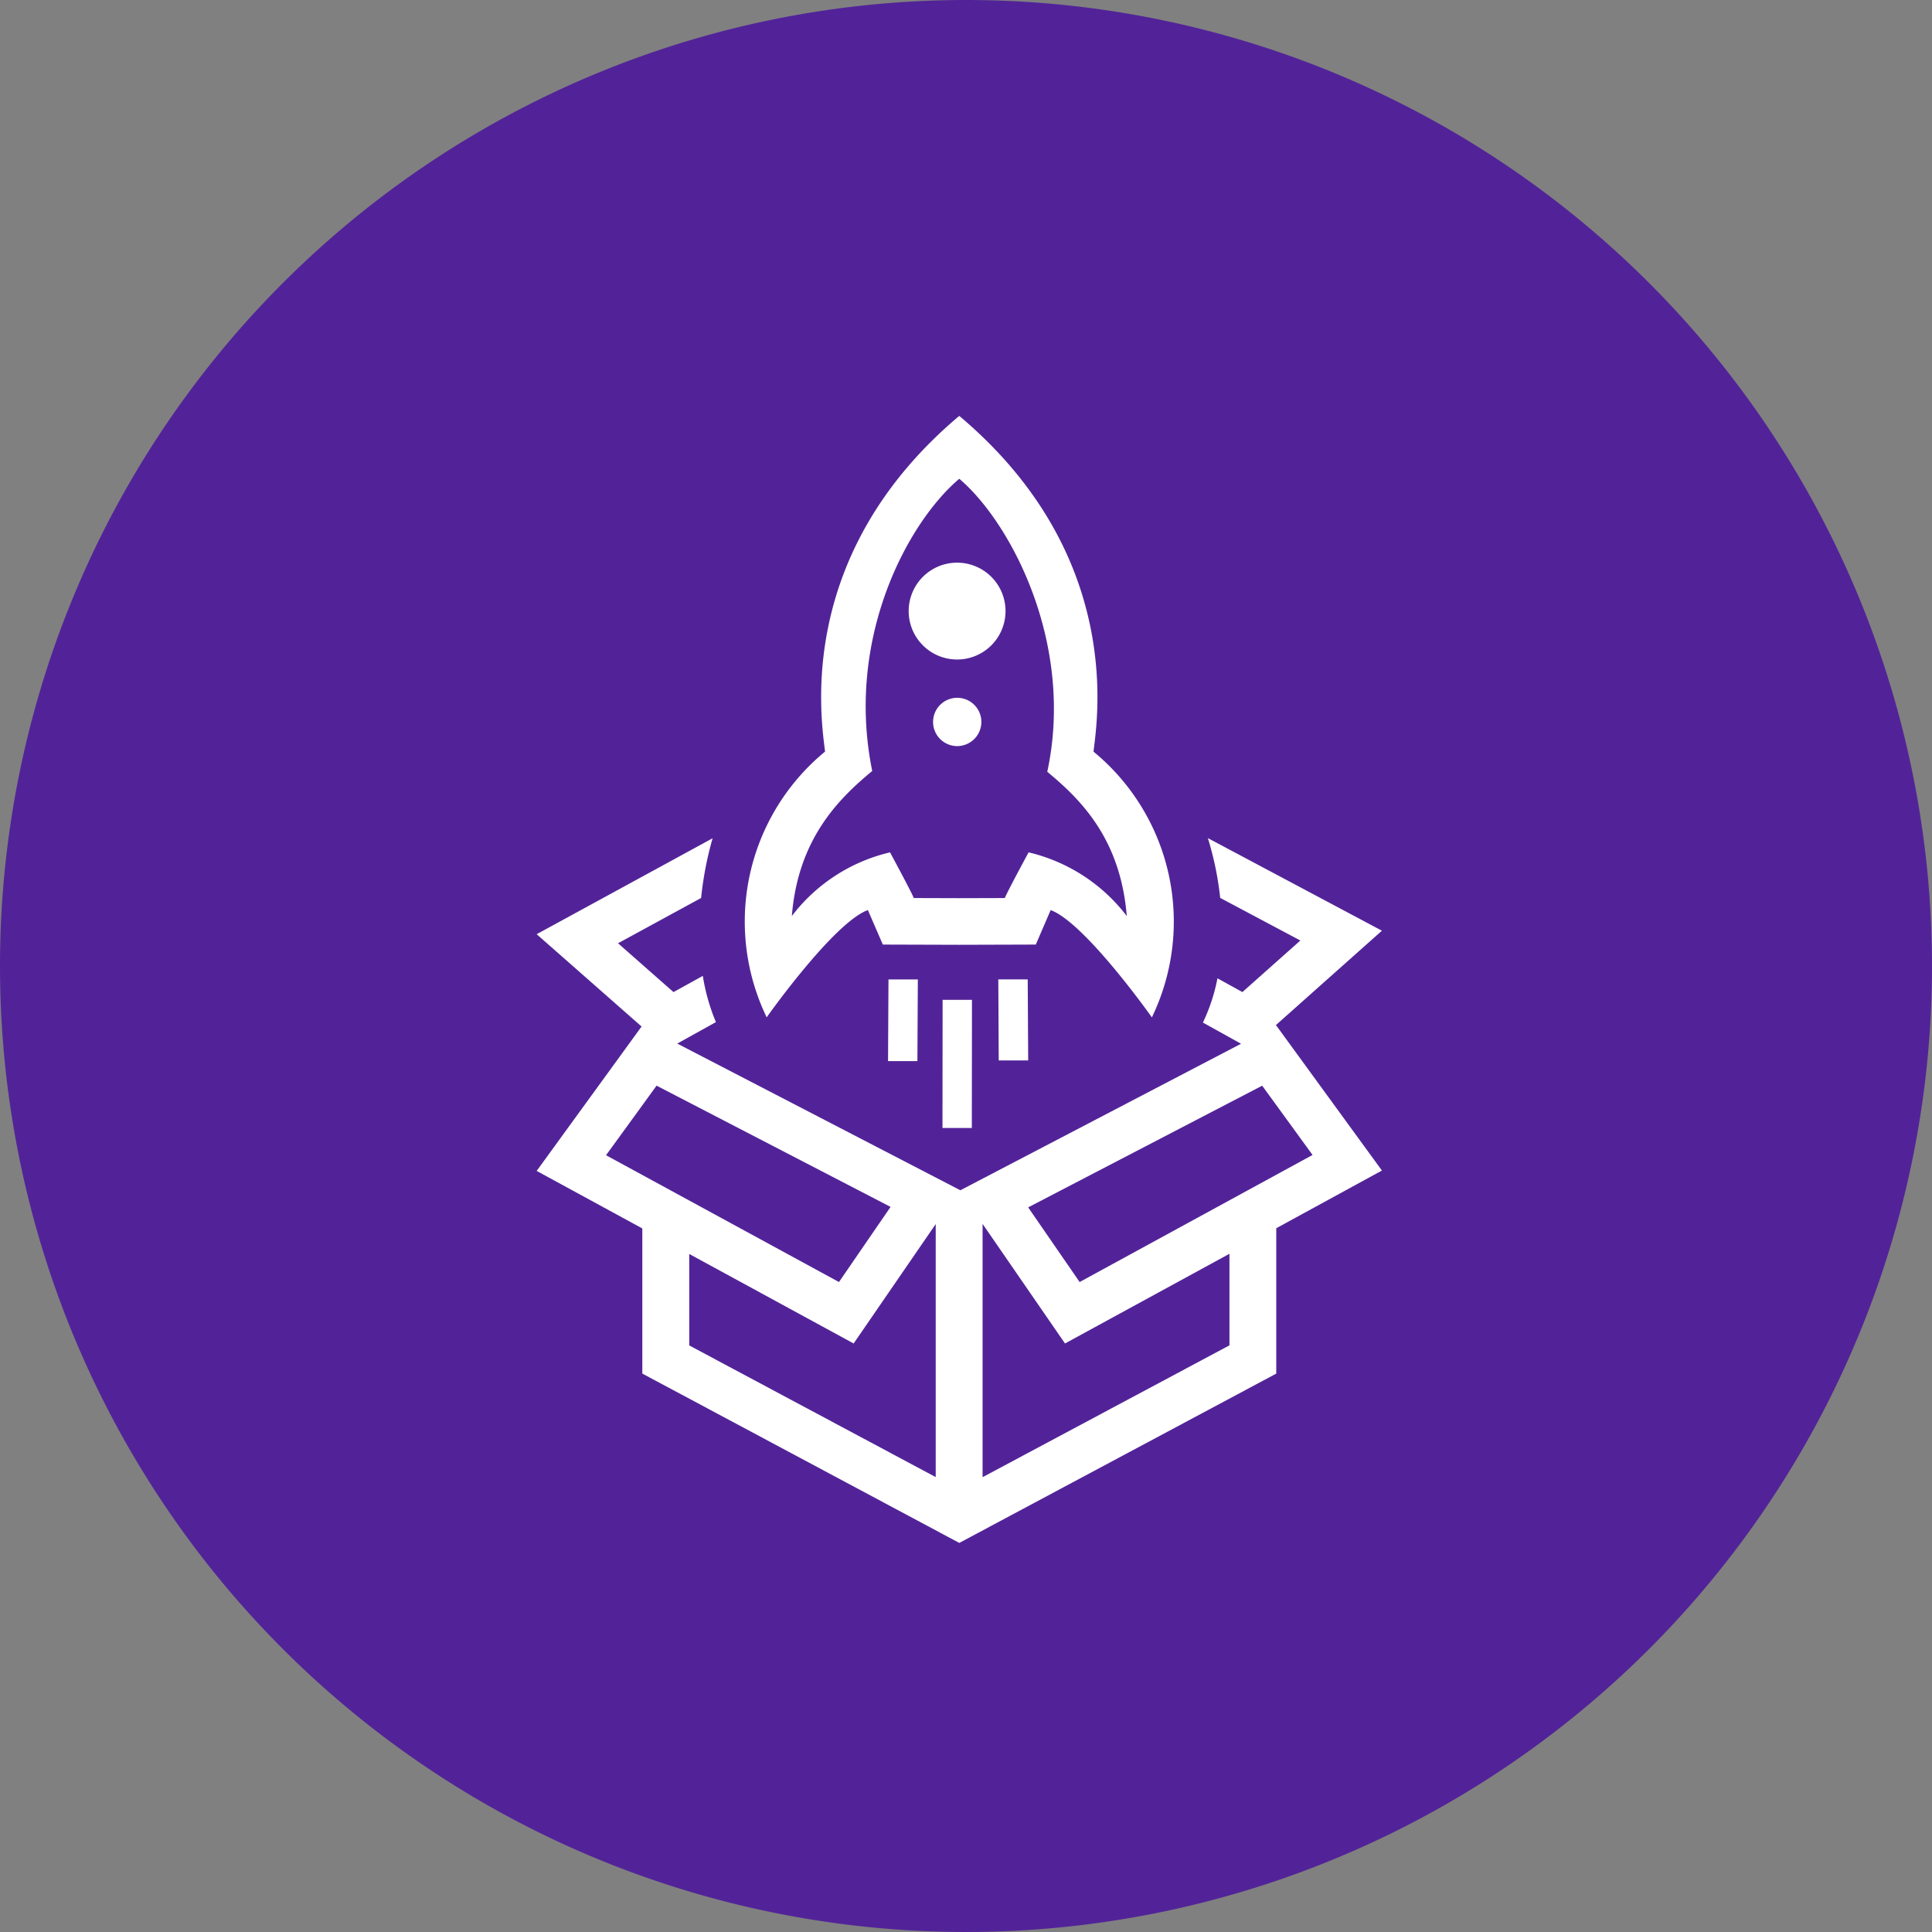 <svg id="Creative-that-inspires" xmlns="http://www.w3.org/2000/svg" width="144" height="144" viewBox="0 0 144 144">
  <rect x="0" y="0" width="144" height="144" fill="#808080" stroke="none"/>
  <path id="Path_572" data-name="Path 572" d="M72,0A72,72,0,1,1,0,72,72,72,0,0,1,72,0Z" fill="#522398"/>
  <path id="Path_297" data-name="Path 297" d="M723.029,403.469l12.971,6.9-7.913,7.045.038.021L736,428.245l-7.875,4.3v10.836L704.5,456l-23.625-12.621V432.561L673,428.273l7.819-10.762L673,410.63l13.114-7.151a25.565,25.565,0,0,0-.857,4.452l-6.192,3.374,4.134,3.64,2.184-1.207a15.034,15.034,0,0,0,.977,3.444l-2.881,1.6,21.1,10.934L725.5,418.795l-2.842-1.578a13.7,13.7,0,0,0,1.085-3.3l1.859,1.026,4.319-3.843-5.974-3.175a23.672,23.672,0,0,0-.917-4.452Zm-16.793,28.76V451.1l18.4-9.825V434.45l-12.257,6.685-6.139-8.907Zm-21.864,2.236v6.815l18.371,9.814V432.235l-6.118,8.9-12.253-6.671Zm-6.2-7.36,17.36,9.45,3.846-5.6-17.441-9.037q-1.879,2.593-3.766,5.184Zm31.462,3.885,3.836,5.565,17.36-9.471-3.755-5.163q-8.72,4.536-17.441,9.069Zm-4.2-5.918h-2.187l.01-9.548h2.188l-.01,9.548Zm-4.057-4.984H699.19l.032-6.087h2.188l-.032,6.087Zm8.253-.049H707.44L707.408,414H709.6l.035,6.038ZM698.8,411.4s-.844-1.949-1.113-2.569c-2.562.941-7.543,7.994-7.543,7.994a16.406,16.406,0,0,1,4.351-19.806c-.291-2.447-2.254-14.588,9.859-24.9L704.5,372l.144.122c12.117,10.308,10.153,22.449,9.859,24.9a16.4,16.4,0,0,1,4.351,19.806s-4.981-7.052-7.543-7.994c-.269.619-1.109,2.569-1.109,2.569l-5.7.017-5.7-.017Zm5.7-34.716c-3.826,3.23-8.512,11.875-6.489,21.781-2.541,2.1-5.53,5.089-5.992,10.811a12.9,12.9,0,0,1,7.318-4.746s1.484,2.737,1.774,3.405l3.388.01,3.391-.01c.29-.669,1.775-3.405,1.775-3.405a12.924,12.924,0,0,1,7.318,4.746c-.466-5.722-3.385-8.652-5.925-10.752,2.051-9.527-2.7-18.533-6.513-21.8l-.045-.038Zm-.154,19.926a1.8,1.8,0,1,1,1.8-1.806,1.807,1.807,0,0,1-1.8,1.806Zm0-6.454a3.609,3.609,0,1,1,3.6-3.609,3.61,3.61,0,0,1-3.6,3.609Zm0-5.019a1.362,1.362,0,1,1-1.361,1.362,1.36,1.36,0,0,1,1.361-1.362Z" transform="translate(-633 -341)" fill="#fff"/>
</svg>
